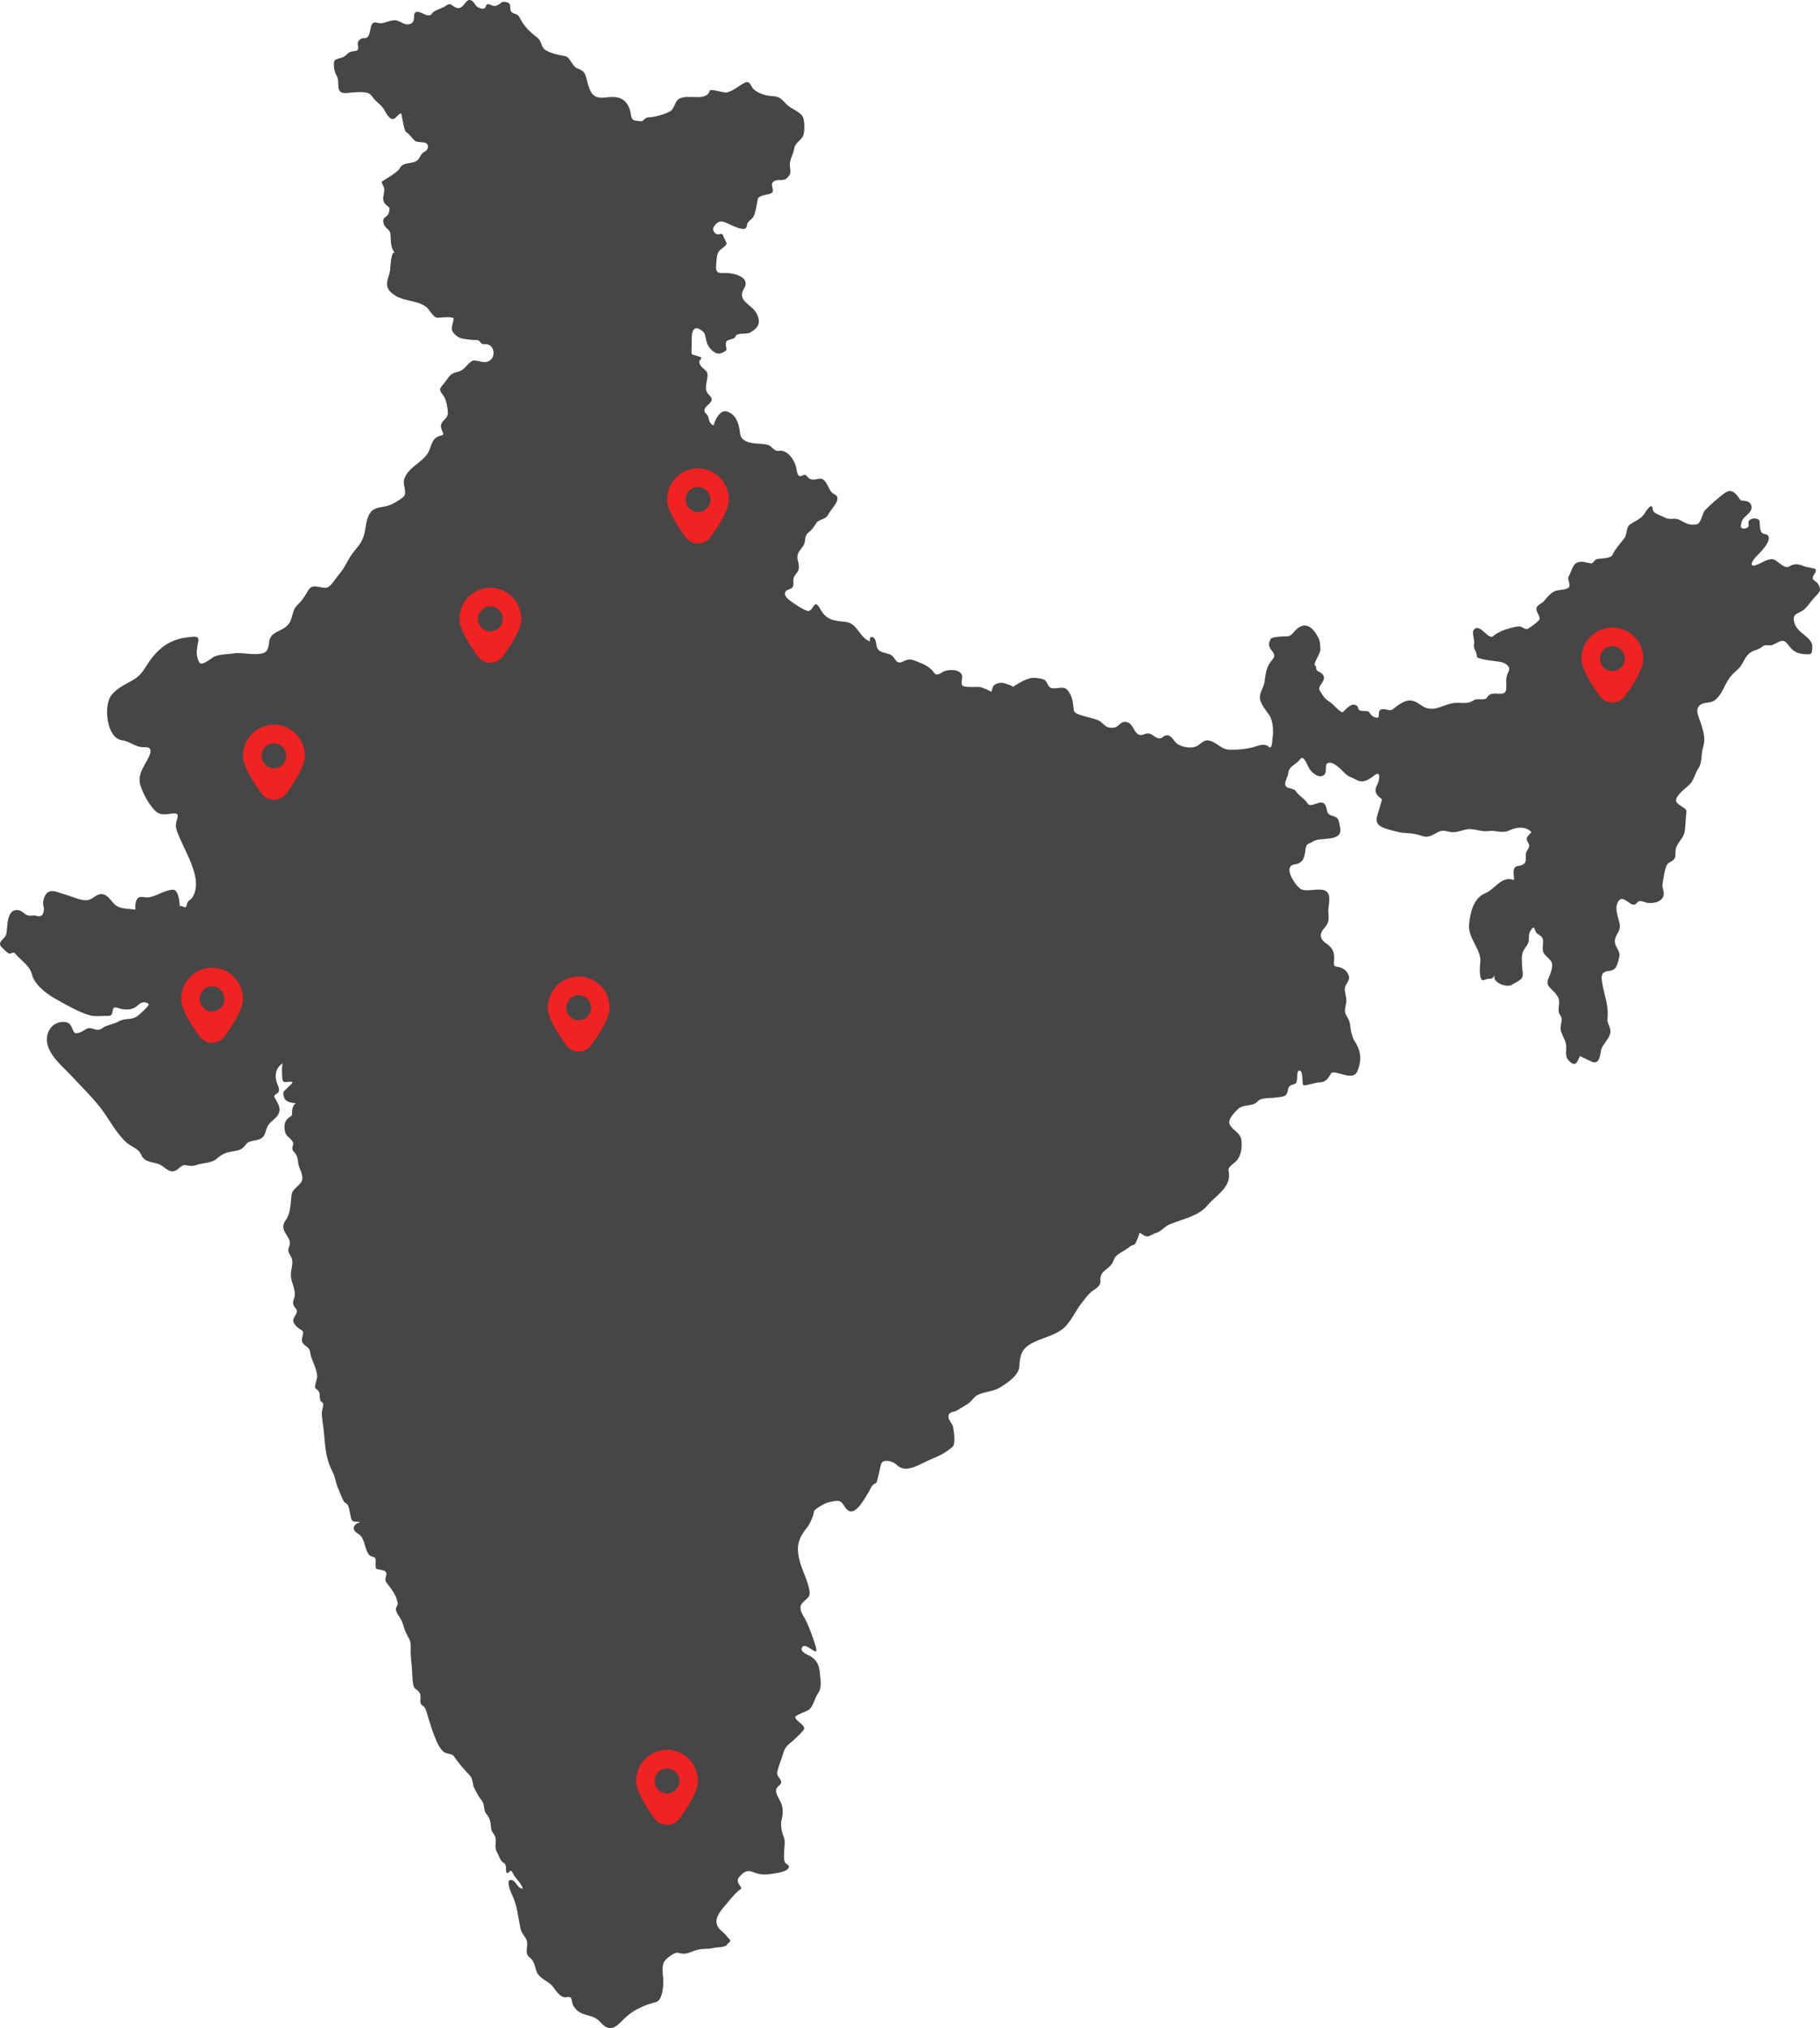 <svg width="412" height="459" viewBox="0 0 412 459" fill="none" xmlns="http://www.w3.org/2000/svg">
<path d="M109.67 77.894C112.309 77.65 112.491 81.795 109.797 81.963C109.032 82.01 107.421 81.322 106.834 81.693C105.617 82.48 105.143 83.82 103.612 84.156C101.695 84.578 101.706 85.332 100.521 86.745C99.373 88.111 99.322 88.129 100.448 89.663C101.064 90.526 101.341 92.373 101.389 93.425C101.462 95.039 99.133 95.265 100.018 97.297C100.685 98.831 100.295 98.204 98.939 98.911C97.613 99.603 97.565 101.442 96.844 102.575C95.404 104.837 92.127 105.908 91.446 108.661C91.18 109.74 92.309 111.728 91.238 112.533C90.192 113.32 89.036 114.088 87.772 114.467C86.583 114.824 85.013 114.74 84.101 115.709C82.694 117.206 82.935 119.639 82.279 121.461C81.685 123.143 80.897 123.795 79.848 125.176C78.725 126.655 78.091 128.443 76.859 129.845C76.261 130.526 75.011 132.537 74.235 132.894C72.908 133.506 70.951 131.794 69.879 133.466C68.993 134.846 68.574 135.746 67.331 136.915C66.1 138.07 66.314 139.836 65.392 141.151C64.525 142.386 63.016 142.648 61.882 143.526C60.592 144.52 61.128 145.846 60.49 147.099C59.593 148.858 54.841 147.54 53.168 147.842C51.75 148.097 49.556 147.988 48.309 148.716C47.562 149.153 45.615 150.862 45.102 149.882C44.395 148.516 44.471 147.598 44.708 146.141C44.887 145.034 45.353 144.014 43.855 144.098C39.598 144.346 36.872 145.675 34.255 149.073C32.797 150.967 32.345 152.599 30.147 153.874C28.375 154.901 26.4 155.742 25.142 157.44C23.422 159.76 24.093 167.067 27.646 167.54C29.535 167.791 30.715 169.241 32.782 169.106C35.086 168.957 33.741 171.303 32.99 172.621C31.998 174.366 31.145 175.925 31.853 177.95C32.541 179.92 33.664 181.993 35.133 183.494C36.157 184.539 37.411 184.339 38.76 184.135C41.559 183.712 39.394 185.675 39.889 187.489C41.067 191.791 46.308 198.547 43.593 203.031C43.028 203.964 42.485 203.57 42.244 204.903C42.073 205.843 41.307 204.874 40.644 205.067C40.772 205.031 40.524 201.279 39.139 201.352C37.134 201.454 35.519 202.849 33.547 203.093C32.83 203.18 31.623 202.671 31.109 203.355C30.628 204 30.544 205.093 30.668 205.865C29.411 205.675 28.015 205.723 26.819 205.249C25.46 204.707 24.982 203.006 23.608 202.474C22.165 201.917 21.341 203.279 20.102 203.654C18.651 204.095 16.136 202.776 14.685 202.434C13.603 202.182 12.276 201.363 11.139 201.789C10.056 202.197 9.528 204.109 9.841 205.107C10.162 206.116 9.71 207.803 8.354 207.296C7.72 207.06 7.119 207.311 6.47 207.209C5.603 207.07 5.194 206.215 4.352 206.029C1.243 205.34 1.819 210.217 1.364 211.565C0.999 212.643 -0.951 213.262 0.576 214.545C0.977 214.88 1.579 215.688 2.096 215.808C2.603 215.921 3.007 215.284 3.43 215.808C4.724 217.382 6.729 218.486 7.228 220.522C7.786 222.813 10.494 224.9 12.48 226.007C14.919 227.362 17.434 228.87 20.091 229.719C21.487 230.163 22.952 229.853 24.377 229.919C26.367 230.01 24.588 227.318 26.826 228.152C28.073 228.615 29.939 228.659 30.985 227.701C31.736 227.012 32.538 226.422 33.62 227.187C34.054 227.493 31.466 229.66 31.27 229.824C29.859 231.019 28.43 230.272 26.95 231.136C25.784 231.82 24.144 231.93 23.134 232.705C21.804 233.729 20.758 232.152 19.497 232.898C18.935 233.23 17.182 234.41 16.716 233.529C16.052 232.276 16.063 231.321 14.383 231.281C11.912 231.23 10.417 233.397 10.636 235.707C10.942 238.788 14.208 241.381 16.162 243.479C18.323 245.8 20.488 247.901 22.478 250.371C24.578 252.971 25.97 256.016 28.43 258.399C29.611 259.542 31.302 259.801 31.984 261.374C32.749 263.137 34.561 262.879 36.095 263.523C37.422 264.081 38.395 265.833 40.035 264.751C40.52 264.434 41.22 263.603 41.883 263.687C42.915 263.822 43.45 264.019 44.508 263.644C45.75 263.203 47.912 263.221 48.892 262.365C50.306 261.138 51.148 260.792 52.92 260.533C54.4 260.318 54.924 260.005 55.73 258.927C56.601 257.754 58.934 258.519 59.801 256.923C60.18 256.228 60.249 255.445 60.669 254.753C61.255 253.791 62.236 253.31 62.852 252.429C63.88 250.964 62.834 249.617 62.148 248.346C61.879 247.847 62.487 247.65 62.772 247.431C63.544 246.838 63.023 245.971 62.746 245.25C62.101 243.581 62.309 241.578 64.102 240.627C63.701 240.842 63.858 243.152 63.869 243.545C63.923 245.683 64.824 244.576 66.18 244.871C66.61 244.966 64.146 246.83 64.139 247.278C64.106 249.482 65.655 249.493 67.109 249.715C66.482 249.613 66.107 251.066 66.114 251.544C66.14 252.56 66.125 252.403 65.418 252.92C64.412 253.66 64.277 254.629 64.448 255.794C64.674 257.324 65.669 257.32 66.282 258.446C66.697 259.207 65.629 259.688 66.551 260.668C67.747 261.946 67.204 262.908 67.823 264.379C68.166 265.206 68.461 265.8 68.439 266.725C68.399 268.2 66.22 268.805 66.008 270.364C65.739 272.287 65.877 274.509 64.653 276.18C62.83 278.686 66.38 279.899 65.48 282.056C64.86 283.538 65.768 283.742 66.1 285.006C66.376 286.073 65.804 287.461 65.837 288.583C65.881 290.029 66.653 291.267 66.741 292.586C66.858 294.378 65.622 294.538 66.971 296.173C67.678 297.026 66.595 297.802 66.402 298.603C66.183 299.524 67.484 300.606 68.192 300.996C69.256 301.59 67.911 302.864 68.487 303.848C69.052 304.817 70.04 304.773 70.193 305.96C70.437 307.913 71.698 309.351 71.796 311.54C71.815 311.948 71.108 313.937 71.374 314.148C72.813 315.288 72.121 315.296 72.522 317.019C72.748 317.19 72.959 317.383 73.149 317.594C73.269 318.235 72.813 319.219 72.846 319.911C72.908 321.4 73.218 322.861 73.345 324.343C73.637 327.811 73.761 330.157 75.361 333.271C75.959 334.436 76.006 335.799 76.604 336.99C76.863 337.503 77.705 340.013 78.178 340.14C78.966 340.355 79.071 341.856 79.268 342.566C79.41 343.08 79.385 344.016 79.979 344.296C80.394 344.493 81.284 344.26 81.597 344.609C81.302 344.278 78.656 345.684 81.098 347.141C82.724 348.113 82.395 350.463 83.54 351.861C84.098 352.546 84.929 352.065 85.049 353.049C85.093 353.402 84.852 354.888 85.253 355.067C85.803 355.311 87.436 355.23 87.462 356.094C87.487 356.942 86.912 357.438 87.553 358.268C88.705 359.758 89.74 360.945 90.068 363.029C89.889 363.357 89.736 363.699 89.609 364.049C89.609 364.777 90.13 365.48 90.505 366.059C91.256 367.217 91.355 368.31 91.912 369.523C92.426 370.649 93.024 371.271 92.98 372.583C92.933 374.014 93.017 375.333 93.181 376.764C93.356 378.29 93.261 379.988 93.589 381.481C93.767 382.29 94.792 382.519 95.076 383.273C95.469 384.337 94.646 385.477 95.805 386.099C96.308 386.369 96.636 387.688 96.774 388.154C97.372 390.135 97.977 392.179 98.826 394.065C99.209 394.914 99.636 395.73 100.321 396.375C101.017 397.03 102.322 396.786 102.788 397.507C103.871 399.157 105.121 400.49 106.437 401.915C107.071 402.596 106.936 403.918 107.388 404.741C107.99 405.837 108.216 406.471 109.032 407.458C109.837 408.431 109.334 409.673 110.144 410.576C110.989 411.519 111.058 412.561 111.171 413.774C111.266 414.736 112.05 415.122 112.185 416.021C112.323 416.906 111.948 418.265 112.436 419.059C112.877 419.762 113.227 421.234 114.047 421.631C114.889 422.035 114.284 423.707 114.794 423.896C115.101 424.013 115.319 423.401 115.607 423.397C115.975 423.394 116.26 424.344 116.446 424.574C116.362 424.472 119.03 427.579 118.119 427.415C117.062 427.225 116.77 425.484 115.607 425.462C114.539 425.44 115.52 427.997 115.808 428.58C117.08 431.148 117.24 433.596 117.812 436.426C118.067 437.672 119.012 438.283 119.281 439.343C119.62 440.706 118.596 441.984 119.937 443.029C121.013 443.867 121.034 445.087 121.505 446.253C122.139 447.83 124.078 448.282 125.12 449.567C125.918 450.547 126.83 452.281 128.339 451.993C129.793 451.713 129.199 452.999 129.844 454.022C131.539 456.703 133.977 455.494 135.858 457.61C138.486 460.6 139.875 458.098 141.879 456.331C143.727 454.703 146.122 453.702 148.484 453.108C150.149 452.689 150.277 448.613 150.087 447.251C149.967 446.402 149.92 444.993 150.229 444.188C150.532 443.405 152.675 441.704 153.539 441.955C155.525 442.527 156.12 441.736 157.851 441.274C159.076 440.953 160.318 441.157 161.539 440.851C162.203 440.687 164.273 440.742 164.576 440.112C164.761 439.729 165.662 439.409 165.17 438.921C164.579 438.327 164.237 437.737 163.533 437.18C160.643 434.882 163.03 432.605 164.765 430.518C165.64 429.462 166.591 428.256 167.736 427.484C168.209 427.16 166.321 426.056 167.306 424.843C168.126 423.831 168.997 423.12 170.309 423.623C172.026 424.282 172.919 424.337 174.756 424.071C175.667 423.94 178.032 423.678 178.521 422.742C178.809 422.184 178.211 422.009 177.897 421.729C177.362 421.252 177.504 420.163 177.493 419.536C177.471 418.418 177.854 416.786 177.438 415.777C176.946 414.615 176.629 413.064 176.939 411.818C177.307 410.336 177.332 409.006 176.614 407.611C176.082 406.588 175.058 405.123 176.217 404.231C177.868 402.974 175.692 402.348 175.933 401.11C176.192 399.878 176.698 398.68 177.081 397.485C177.613 395.821 177.65 395.471 179.056 394.328C179.432 394.022 182.053 391.727 182.049 391.177C182.042 390.226 180.008 389.414 180.022 388.591C180.03 388.132 182.781 387.301 183.274 386.824C184.134 385.99 184.447 384.289 185.158 383.269C186.171 381.845 185.694 380.206 185.577 378.512C185.468 376.895 184.852 375.609 183.397 374.794C182.862 374.491 181.214 373.894 181.491 373.027C182.166 370.911 185.788 376.134 184.546 372.251C183.955 370.405 183.288 368.518 182.45 366.769C181.943 365.713 180.547 364.078 181.56 362.879C182.574 361.681 183.536 361.557 183.248 359.962C182.774 357.361 181.393 355.143 180.85 352.517C180.248 349.629 180.934 347.855 182.69 345.72C183.284 345.01 184.167 343.04 184.258 342.129C184.316 341.546 185.85 340.81 186.262 340.555C187.17 339.998 187.979 339.889 188.989 339.703C190.979 339.346 190.775 341.08 192.076 341.889C193.803 342.959 195.841 338.902 196.53 337.867C197.055 337.073 197.295 335.93 198.323 335.635C198.575 335.562 199.267 331.96 199.438 331.388C199.836 330.058 202.099 330.703 202.806 331.377C204.056 332.564 205.186 332.637 206.95 331.992C208.357 331.479 209.775 330.637 211.215 330.055C213.07 329.308 214.029 328.743 215.567 327.505C216.416 326.82 215.902 323.921 215.76 322.956C215.647 322.187 214.856 321.681 214.739 320.869C214.521 319.364 215.847 319.721 216.748 319.142C217.513 318.647 218.326 318.221 219.091 317.718C219.919 317.172 220.403 316.184 221.256 315.736C222.897 314.888 224.726 315.019 226.37 314.01C227.981 313.016 230.638 311.3 230.758 309.195C230.904 306.667 231.258 305.261 233.609 303.986C235.715 302.846 238.3 302.369 240.25 300.999C242.367 299.51 243.351 296.705 244.966 294.757C245.739 293.828 246.377 292.782 247.397 292.094C248.235 291.529 249.23 290.95 249.114 289.777C248.881 287.359 251.414 287.388 252.113 285.181C252.584 283.695 254.625 283.181 255.762 282.128C256.075 281.841 256.775 281.742 256.95 281.557C257.1 281.404 258.102 279.036 257.901 278.978C258.568 279.178 258.937 279.823 259.728 279.808C260.442 279.794 260.992 279.204 261.667 279.043C262.851 278.759 263.591 277.586 264.725 277.109C267.506 275.944 271.26 275.277 273.283 272.859C275.28 270.466 278.983 268.608 278.101 264.893C277.915 264.11 279.537 263.155 279.986 262.631C281.006 261.429 281.199 259.59 281.021 258.074C280.817 256.341 279.253 255.998 278.436 254.614C277.748 253.441 279.45 251.784 280.222 251.019C281.422 249.832 283.649 250.495 284.676 249.271C285.489 248.302 287.723 248.601 288.948 248.378C289.961 248.193 291.201 248.324 291.445 247.14C291.736 245.745 291.755 245.745 293.176 245.264C294.036 244.973 293.242 242.292 294.171 242.292C295.028 242.292 294.703 245.009 295.02 245.577C295.181 245.865 297.914 244.984 298.37 244.984C299.992 244.984 300.469 244.365 301.279 243.002C302.011 241.778 306.232 245.006 307.289 242.409C308.313 239.892 308.105 237.761 306.589 235.532C306.188 234.945 305.744 233.23 305.696 232.505C305.616 231.274 305.43 230.986 304.716 229.682C304.063 228.498 304.945 227.213 304.752 225.956C304.464 224.037 304.03 223.833 305.135 222.121C305.955 220.85 304.657 219.334 303.455 218.966C302.055 218.54 301.873 219.134 302.011 217.167C302.124 215.473 301.65 214.49 300.24 213.536C298.724 212.509 298.614 211.347 299.799 210.021C300.965 208.717 300.798 207.959 300.703 206.368C300.63 205.169 301.18 203.614 300.761 202.441C299.941 200.143 295.746 202.317 294.248 201.061C292.983 200.001 290.264 195.969 293.231 195.586C294.948 195.364 295.345 193.965 295.502 192.446C295.68 190.716 296.223 191.128 297.36 190.37C298.851 189.38 304.092 190.687 303.363 187.26C302.988 185.442 303.159 185.034 301.311 184.524C299.853 184.124 300.772 182.233 299.409 181.687C298.436 181.297 296.635 182.885 295.99 181.818C295.272 180.649 294.168 180.234 293.442 179.177C293.005 178.536 292.203 178.511 291.518 178.263C290.187 177.782 291.554 175.805 291.598 175.156C291.722 173.259 293.428 173.113 294.383 171.743C295.108 170.705 296.103 173.572 296.457 174.067C297.127 175.003 298.625 176.282 299.737 175.378C300.51 174.752 299.792 173.102 300.535 172.723C301.782 172.089 303.717 174.3 304.446 175.01C305.354 175.903 306.053 175.903 307.045 176.486C308.525 177.353 309.833 176.478 311.087 175.495C312.796 174.14 312.184 176.901 311.765 177.622C310.912 179.104 311.612 180.03 312.782 180.824C312.982 180.962 311.765 184.357 311.655 185.089C311.419 186.67 312.618 187.18 313.948 187.595C315.045 187.937 316.74 188.429 317.859 188.498C319.412 188.596 320.352 188.644 321.89 189.183C324.292 190.021 325.28 187.5 327.427 188.105C329.512 188.691 330.109 188.068 332.056 187.7C333.645 187.402 335.219 188.323 336.903 188.087C338.802 187.817 339.91 188.775 341.813 187.886C343.369 187.158 345.367 186.936 346.69 188.334C346.307 188.691 345.964 189.088 345.665 189.514C345.399 190.283 346.157 190.665 346.154 191.379C346.147 192.009 345.786 192.25 345.552 192.785C345.264 193.452 345.52 194.322 345.308 195.036C345.122 195.663 344.262 195.899 343.675 195.98C342.101 196.194 342.815 198.103 342.717 199.181C339.947 198.063 338.365 201.312 336.196 202.168C333.568 203.21 332.803 206.586 332.569 209.161C332.263 212.581 335.58 214.953 335.07 218.089C334.99 218.595 334.705 222.416 336.025 221.771C337.366 221.134 337.483 222.102 338.467 220.605C337.417 222.194 340.996 223.596 342.152 222.915C342.801 222.532 344.109 221.92 344.521 221.319C344.955 220.689 344.55 219.396 344.554 218.646C344.557 217.52 344.324 216.144 344.878 215.109C345.283 214.355 345.968 213.798 346.07 212.895C346.157 212.144 345.99 211.489 346.383 210.797C347.557 208.742 347.244 210.862 348.056 211.339C349.864 212.385 349.183 212.942 349.237 214.836C349.277 216.18 350.63 216.628 351.22 217.717C351.705 218.609 350.903 220.638 350.513 221.476C349.78 223.053 351.169 223.68 352.058 224.75C353.447 226.419 352.769 227.02 352.824 228.834C352.849 229.588 353.531 229.908 353.531 230.68C353.531 231.452 353.214 232.148 353.279 232.895C353.374 234.035 354.413 235.233 354.533 236.574C354.679 238.238 354.063 239.065 355.383 240.285C356.87 241.662 357.165 239.892 357.664 238.999C357.675 238.981 360.27 240.325 360.682 240.394C362.348 240.678 362.187 238.289 362.519 237.382C362.895 236.362 363.842 235.488 364.294 234.486C365.1 232.705 363.729 231.933 363.893 230.484C364.214 227.679 363.201 225.362 362.73 222.652C362.526 221.461 362.224 219.953 363.977 219.779C365.978 219.582 366.022 218.595 366.521 216.756C366.98 215.069 365.45 214.384 365.563 212.895C365.683 211.328 366.999 210.873 366.623 208.997C366.324 207.5 365.457 205.675 366.24 204.175C367.265 202.226 368.712 204.816 369.874 204.739C370.465 204.703 370.563 204.051 371.081 203.96C371.766 203.84 372.459 204.295 373.129 204.353C374.306 204.459 375.918 204.182 376.482 202.984C376.967 201.953 376.176 201.053 376.355 200.012C376.53 198.97 376.84 196.631 377.346 195.732C377.718 195.065 378.582 195.025 379.001 194.406C379.468 193.714 379.18 192.865 379.362 192.108C379.726 190.592 381.144 189.722 381.385 188.108C381.607 186.63 381.578 185.122 381.767 183.639C381.877 182.787 379.548 182.292 379.42 181.173C379.296 180.07 381.669 178.3 382.394 177.626C383.481 176.617 383.67 175.065 384.486 173.86C385.387 172.534 385.04 170.629 385.525 169.146C386.17 167.161 385.602 165.559 384.989 163.584C384.621 162.39 383.502 160.43 384.975 159.465C385.966 158.817 387.242 159.246 388.255 158.423C389.309 157.571 389.95 156.289 390.53 155.098C391.31 153.506 392.035 152.657 393.373 151.51C394.528 150.519 394.798 148.909 395.935 147.915C396.926 147.059 397.94 147.19 398.931 146.356C399.784 145.639 400.484 146.378 401.493 145.857C403.316 144.914 403.757 144.499 404.952 146.123C405.885 147.387 406.807 147.908 408.386 148.035C410.142 148.177 410.197 148.119 410.259 146.385C410.339 144.16 406.786 143.355 406.188 140.911C405.689 138.867 406.753 139.035 408.069 138.183C409.144 137.487 409.927 136.019 410.853 135.109C412.027 133.95 412.406 133.451 411.487 132.049C411.221 131.645 410.507 131.43 410.379 130.956C410.194 130.275 411.342 129.477 411.003 128.862C410.835 128.545 408.9 128.377 408.415 128.166C407.303 127.678 406.232 127.438 405.153 128.141C403.906 128.953 402.609 126.957 401.486 126.611C400.331 126.254 398.537 127.587 397.444 127.911C395.724 128.421 396.875 126.655 397.389 126.126C398.308 125.19 399.328 124.211 399.988 123.067C400.451 122.262 400.834 121.042 399.492 120.867C398.213 120.699 398.453 119.053 398.33 118.011C398.217 117.053 395.833 117.133 395.793 118.255C395.771 118.936 396.117 119.089 395.421 119.476C395.02 119.701 394.01 119.752 394.094 118.991C394.28 117.45 394.601 117.421 395.855 116.179C396.985 115.065 396.587 113.542 395.086 113.371C393.668 113.211 394.207 113.356 393.409 112.347C391.922 110.461 391.076 111.014 389.611 112.209C388.35 113.236 387.082 114.303 385.966 115.494C385.277 116.234 385.106 118.536 384.02 118.678C382.15 118.929 381.68 118.365 380.116 117.622C378.986 117.086 378.053 117.804 376.81 117.093C375.994 116.627 374.204 116.281 374.124 115.225C373.978 113.284 372.4 116.084 372.105 116.471C371.23 117.596 369.951 117.953 368.872 118.805C368.092 119.425 368.347 121.009 367.698 121.832C366.674 123.136 365.734 124.09 365.034 125.573C364.622 126.443 362.337 126.36 361.557 126.52C360.839 126.669 360.726 127.587 360.121 127.503C358.998 127.343 357.777 126.749 356.706 127.503C355.984 128.013 355.554 129.743 355.087 130.516C354.697 131.16 355.783 132.486 355.014 133.032C354.198 133.597 352.755 133.393 351.822 133.852C351.122 134.198 350.141 135.185 349.711 135.815C349.186 136.591 347.925 136.813 347.801 137.738C347.688 138.605 349.015 139.734 348.315 140.43C347.623 141.122 346.748 141.785 345.899 142.273C345.25 142.648 344.565 141.694 343.825 141.767C342.152 141.931 339.32 142.768 338.011 143.974C336.929 144.965 334.986 140.82 333.623 142.55C333.083 143.231 333.925 144.804 333.667 145.788C333.43 146.731 334.37 147.573 334.323 148.556C334.283 149.306 339.035 149.631 339.892 149.853C340.825 150.093 342.101 150.869 341.477 152.031C340.712 153.462 341.073 154.26 340.985 155.804C340.847 158.296 337.749 155.757 336.59 157.895C336.196 158.624 334.341 157.975 333.659 158.445C332.263 159.399 331.308 159.021 329.701 159.061C326.705 159.13 324.609 161.712 321.617 159.552C319.517 158.041 318.384 158.267 316.208 159.815C315.734 160.153 315.14 160.831 314.506 160.722C313.933 160.62 312.712 160.197 312.293 160.845C311.812 161.592 312.669 162.914 311.036 162.244C310.332 161.956 309.91 161.115 309.917 161.122C309.315 160.674 308.266 161.162 307.65 160.663C307.344 160.412 307.613 160.055 307.103 159.687C305.74 158.711 304.122 161.333 303.834 161.213C302.937 160.834 301.818 159.312 300.863 158.758C299.853 158.176 299.292 157.148 298.702 156.176C298.195 155.334 300.127 154.165 299.628 152.985C299.376 152.395 298.837 152.162 298.319 151.878C297.787 151.587 298.1 150.865 297.619 150.505C297.277 150.25 298.957 147.715 298.906 147.015C298.786 145.314 298.888 144.965 297.955 143.482C296.424 141.067 294.681 140.969 292.921 143.016C291.846 144.254 291.762 143.956 290.209 144.043C289.776 144.069 287.902 144.185 287.669 144.575C287.053 145.624 287.191 146.411 287.869 147.212C289.181 148.745 287.993 149.03 287.279 150.33C286.546 151.645 286.466 152.763 286.273 154.242C286.112 155.48 285.329 156.383 285.209 157.636C285.07 159.082 286.634 160.773 287.363 161.898C288.175 163.162 288.354 165.664 288.044 167.118C288.011 167.27 288.008 169.787 287.224 169.03C286.484 168.319 285.384 168.56 284.545 168.84C282.522 169.521 280.324 169.725 278.203 169.653C276.395 169.591 275.298 167.828 273.534 167.569C272.379 167.402 271.73 168.534 270.757 168.931C269.51 169.441 267.721 169.095 266.598 168.421C265.687 167.875 265.29 166.254 264.01 166.425C263.31 166.517 263.088 167.201 262.345 167.107C261.565 167.005 261.054 166.298 260.325 166.065C259.064 165.664 258.39 167.074 257.245 165.846C256.403 164.947 256.393 163.708 254.978 163.406C253.626 163.118 253.276 164.579 252.135 164.681C250.605 164.83 250.287 164.335 249.132 163.319C248.101 162.412 243.286 162.033 243.096 160.809C242.834 159.093 242.969 158.128 241.948 156.569C240.917 154.999 239.896 155.925 238.198 155.753C237.166 155.651 237.181 154.377 236.477 153.892C235.912 153.506 233.991 153.302 233.292 153.477C231.83 153.841 230.547 154.642 229.286 155.462C229.537 155.291 227.052 154.493 226.829 154.504C226.129 154.54 225.171 154.715 224.781 155.396C224.631 155.655 224.613 156.394 224.351 156.569C224.486 156.478 222.208 155.513 221.818 155.48C220.844 155.396 218.924 155.608 218.071 155.28C217.254 154.967 218.002 153.422 217.765 152.81C217.211 151.401 215.111 151.517 213.916 151.856C213.11 152.082 212.075 153.342 211.35 152.126C210.756 151.135 209.068 150.264 208.007 149.875C206.761 149.416 205.984 148.898 204.65 149.609C202.566 150.72 202.901 148.665 201.421 148.09C200.142 147.594 198.739 147.74 198.414 146.09C198.305 145.533 198.301 144.794 197.827 144.382C197.058 143.708 196.792 144.571 196.974 145.172C194.387 144.244 194.259 141.02 191.263 140.721C188.668 140.459 187.086 140.306 185.756 137.942C184.261 135.294 184.356 137.811 183.15 138.256C182.377 138.54 178.83 135.99 178.276 135.462C177.376 134.606 177.511 133.695 178.645 133.357C180 132.956 179.49 132.111 179.614 131.062C179.734 130.053 180.726 129.67 180.842 128.563C180.977 127.288 180.084 126.258 180.795 125.001C181.447 123.846 182.089 123.701 182.235 122.244C182.297 121.628 182.45 120.973 182.953 120.576C183.769 119.931 184.218 119.312 184.739 118.452C185.38 117.399 186.856 117.698 187.447 116.5C188.081 115.203 190.818 112.828 188.927 111.881C187.666 111.247 187.655 110.06 186.871 109.062C185.781 107.696 185.285 108.661 183.831 108.519C182.515 108.392 182.884 106.968 181.546 107.66C180.503 108.199 180.38 106.567 180.252 105.868C179.964 104.294 178.302 101.675 176.312 102.032C175.2 102.233 174.821 100.947 173.812 100.681C172.999 100.47 172.139 100.452 171.3 100.382C169.715 100.251 167.714 99.945 167.521 98.007C167.327 96.073 166.675 93.669 164.444 93.101C162.666 92.65 161.401 96.234 161.594 96.296C160.738 96.015 160.501 95.254 160.369 94.463C160.26 93.808 159.52 93.575 159.469 92.959C159.356 91.652 162.261 91.025 160.588 89.466C158.977 87.962 160.38 86.246 160.14 84.527C160.052 83.886 158.948 83.325 158.613 82.742C157.967 81.632 158.387 81.803 158.766 81.063C158.966 80.674 156.626 80.422 156.586 80.069C156.459 78.965 156.644 77.767 156.59 76.641C156.542 75.582 156.852 73.677 158.317 74.463C160.02 75.381 159.436 76.029 160.125 77.822C160.526 78.867 161.962 80.422 163.227 79.934C165.181 79.191 164.145 79.071 164.342 77.552C164.466 76.601 166.238 77.038 166.54 76.081C166.806 75.246 169 75.698 169.704 75.312C171.661 74.245 172.397 73.035 171.231 70.883C170.09 68.767 166.697 68.14 168.457 65.226C169.995 62.68 166.026 61.7 163.992 61.788C162.123 61.875 161.948 61.478 162.159 59.406C162.232 58.67 162.247 57.847 162.575 57.162C162.994 56.299 164.051 56.026 164.463 55.239C164.59 54.999 163.81 53.717 163.745 53.462C163.446 52.351 162.618 53.491 161.926 52.799C161.259 52.136 161.262 51.702 161.897 50.897C163.143 49.32 164.481 50.566 166.154 51.225C166.752 51.458 169.008 52.493 169.073 51.072C169.124 49.921 170.334 49.779 170.724 48.697C171.162 47.477 171.282 46.221 171.566 44.978C171.719 44.305 173.75 44.002 174.216 43.879C175.918 43.434 174.03 41.871 175.124 41.078C176.057 40.4 177.201 41.099 178.021 40.407C179.297 39.333 178.874 38.776 178.801 37.351C178.736 36.098 179.64 34.816 179.811 33.552C179.975 32.336 181.378 31.749 181.823 30.697C182.187 29.826 182.14 27.579 181.834 26.672C181.415 25.415 179.363 24.741 178.462 23.966C176.804 22.549 176.895 21.824 174.479 21.715C173.29 21.66 171.395 21.015 170.553 20.148C169.974 19.555 169.74 18.156 168.661 18.688C167.247 19.384 166.154 20.513 164.572 20.913C163.806 21.107 160.803 19.966 160.65 20.527C159.943 23.11 155.697 21.209 153.765 22.341C152.65 23 152.77 24.61 151.6 25.252C150.536 25.838 148.068 26.544 146.909 26.552C146.33 26.555 145.94 26.869 145.586 27.262C145.276 27.612 144.387 27.324 144.015 27.309C142.63 27.247 142.954 25.863 142.575 24.8C141.569 21.955 139.67 21.729 136.948 22.072C133.715 22.476 133.445 20.261 132.691 17.512C132.348 16.255 131.943 15.982 130.711 15.479C129.33 14.911 129.224 12.94 127.825 12.682C126.319 12.405 125.175 12.201 123.783 11.505C122.299 10.762 122.802 9.476 121.734 8.606C119.941 7.153 118.891 6.322 117.787 4.268C117.127 3.019 117.094 3.459 115.975 2.855C115.09 2.377 115.946 0.91 114.951 0.585C113.289 0.046 113.708 0.815 112.269 1.321C111.434 1.613 110.333 0.301 110.016 1.372C109.659 2.589 107.964 1.689 107.603 1.092C107.082 0.232 106.379 -0.485 105.54 0.418C105.034 0.968 104.48 1.973 103.579 1.817C102.143 1.565 102.34 0.305 100.798 1.39C100.062 1.911 98.225 2.33 97.839 3C97.128 4.228 95.575 2.767 94.65 2.676C92.922 2.509 94.547 4.927 92.794 5.441C91.73 5.75 91.059 5.084 90.13 4.738C88.475 4.122 87.025 5.659 85.403 5.146C83.106 4.424 84.502 8.784 82.432 8.635C81.612 8.577 80.774 9.389 81.003 10.249C81.506 12.175 79.746 11.094 78.703 12.135C77.624 13.217 77.337 12.948 76.039 13.469C75.131 13.829 75.747 16.441 76.152 17.027C77.216 18.601 75.459 21.416 78.747 21.037C80.081 20.884 81.889 20.706 83.216 21.023C83.642 21.125 84.098 21.631 84.327 21.959C85.042 22.975 86.055 23.547 86.74 24.49C87.148 25.055 87.484 25.845 87.925 26.348C89.317 27.914 89.714 25.976 90.746 25.645C90.946 25.579 91.409 29.542 91.912 29.866C92.627 30.322 93.221 31.174 93.829 31.782C94.46 32.412 95.776 31.979 96.497 32.427C97.157 32.835 96.858 33.938 96.301 34.223C95.28 34.747 95.364 35.133 94.773 35.971C93.757 37.417 91.26 36.346 90.425 38.189C90.082 38.95 86.394 41.078 86.401 41.158C86.507 41.89 87.108 42.305 86.984 43.274C86.875 44.133 86.467 45.175 87.039 45.962C87.805 47.011 88.493 46.577 88.027 48.133C87.67 49.327 86.456 48.985 86.806 50.46C87.13 51.837 88.315 51.793 88.402 53.046C88.512 54.54 88.344 56.059 89.43 57.264C88.617 56.361 88.347 60.422 88.337 60.797C88.267 62.688 86.671 64.374 88.431 66.086C90.848 68.435 93.942 67.648 96.446 69.437C97.292 70.041 98.054 72.019 99.195 71.914C99.647 71.87 102.329 71.586 102.661 72.041C102.836 72.285 102.081 74.121 102.325 74.755C102.635 75.556 103.689 76.416 104.505 76.59C105.54 76.816 106.852 76.955 107.913 76.955C108.839 76.955 108.584 77.964 109.666 77.894H109.67Z" fill="#464646"/>
<path d="M48 219C46.144 219.002 44.365 219.747 43.053 221.073C41.74 222.398 41.002 224.195 41 226.069C41 227.89 42.396 230.738 45.148 234.537C45.476 234.99 45.905 235.359 46.401 235.613C46.896 235.867 47.444 236 48 236C48.556 236 49.104 235.867 49.599 235.613C50.095 235.359 50.524 234.99 50.852 234.537C53.604 230.738 55 227.89 55 226.069C54.998 224.195 54.26 222.398 52.947 221.073C51.635 219.747 49.856 219.002 48 219ZM48 228.887C47.445 228.887 46.903 228.721 46.441 228.409C45.98 228.098 45.62 227.656 45.408 227.138C45.196 226.62 45.14 226.05 45.249 225.501C45.357 224.951 45.624 224.446 46.016 224.05C46.409 223.654 46.908 223.384 47.453 223.275C47.997 223.165 48.561 223.221 49.074 223.436C49.586 223.65 50.024 224.014 50.333 224.479C50.641 224.945 50.805 225.493 50.805 226.054C50.805 226.805 50.51 227.526 49.984 228.057C49.458 228.588 48.744 228.887 48 228.887Z" fill="#F02222"/>
<path d="M131 221C129.144 221.002 127.365 221.747 126.053 223.073C124.74 224.398 124.002 226.195 124 228.069C124 229.89 125.396 232.738 128.148 236.537C128.476 236.99 128.905 237.359 129.401 237.613C129.896 237.867 130.444 238 131 238C131.556 238 132.104 237.867 132.599 237.613C133.095 237.359 133.524 236.99 133.852 236.537C136.604 232.738 138 229.89 138 228.069C137.998 226.195 137.26 224.398 135.947 223.073C134.635 221.747 132.856 221.002 131 221ZM131 230.887C130.445 230.887 129.903 230.721 129.441 230.409C128.98 230.098 128.621 229.656 128.408 229.138C128.196 228.62 128.14 228.05 128.249 227.501C128.357 226.951 128.624 226.446 129.016 226.05C129.409 225.654 129.909 225.384 130.453 225.275C130.997 225.165 131.561 225.221 132.074 225.436C132.586 225.65 133.024 226.014 133.333 226.479C133.641 226.945 133.805 227.493 133.805 228.054C133.805 228.805 133.51 229.526 132.984 230.057C132.458 230.588 131.744 230.887 131 230.887Z" fill="#F02222"/>
<path d="M151 396C149.144 396.002 147.365 396.747 146.053 398.073C144.74 399.398 144.002 401.195 144 403.069C144 404.89 145.396 407.738 148.148 411.537C148.476 411.99 148.905 412.359 149.401 412.613C149.896 412.867 150.444 413 151 413C151.556 413 152.104 412.867 152.599 412.613C153.095 412.359 153.524 411.99 153.852 411.537C156.604 407.738 158 404.89 158 403.069C157.998 401.195 157.26 399.398 155.947 398.073C154.635 396.747 152.856 396.002 151 396ZM151 405.887C150.445 405.887 149.903 405.721 149.441 405.409C148.98 405.098 148.621 404.656 148.408 404.138C148.196 403.62 148.14 403.05 148.249 402.501C148.357 401.951 148.624 401.446 149.016 401.05C149.409 400.654 149.909 400.384 150.453 400.275C150.997 400.165 151.561 400.221 152.074 400.436C152.586 400.65 153.024 401.014 153.333 401.479C153.641 401.945 153.805 402.493 153.805 403.054C153.805 403.805 153.51 404.526 152.984 405.057C152.458 405.588 151.744 405.887 151 405.887Z" fill="#F02222"/>
<path d="M111 133C109.144 133.002 107.365 133.747 106.053 135.073C104.74 136.398 104.002 138.195 104 140.069C104 141.89 105.396 144.738 108.148 148.537C108.476 148.99 108.905 149.359 109.401 149.613C109.896 149.867 110.444 150 111 150C111.556 150 112.104 149.867 112.599 149.613C113.095 149.359 113.524 148.99 113.852 148.537C116.604 144.738 118 141.89 118 140.069C117.998 138.195 117.26 136.398 115.947 135.073C114.635 133.747 112.856 133.002 111 133ZM111 142.887C110.445 142.887 109.903 142.721 109.441 142.409C108.98 142.098 108.621 141.656 108.408 141.138C108.196 140.62 108.14 140.05 108.249 139.501C108.357 138.951 108.624 138.446 109.016 138.05C109.409 137.654 109.909 137.384 110.453 137.275C110.997 137.165 111.561 137.221 112.074 137.436C112.586 137.65 113.024 138.014 113.333 138.479C113.641 138.945 113.805 139.493 113.805 140.054C113.805 140.805 113.51 141.526 112.984 142.057C112.458 142.588 111.744 142.887 111 142.887Z" fill="#F02222"/>
<path d="M158 106C156.144 106.002 154.365 106.747 153.053 108.073C151.74 109.398 151.002 111.195 151 113.069C151 114.89 152.396 117.738 155.148 121.537C155.476 121.99 155.905 122.359 156.401 122.613C156.896 122.867 157.444 123 158 123C158.556 123 159.104 122.867 159.599 122.613C160.095 122.359 160.524 121.99 160.852 121.537C163.604 117.738 165 114.89 165 113.069C164.998 111.195 164.26 109.398 162.947 108.073C161.635 106.747 159.856 106.002 158 106ZM158 115.887C157.445 115.887 156.903 115.721 156.441 115.409C155.98 115.098 155.621 114.656 155.408 114.138C155.196 113.62 155.14 113.05 155.249 112.501C155.357 111.951 155.624 111.446 156.016 111.05C156.409 110.654 156.909 110.384 157.453 110.275C157.997 110.165 158.561 110.221 159.074 110.436C159.586 110.65 160.024 111.014 160.333 111.479C160.641 111.945 160.805 112.493 160.805 113.054C160.805 113.805 160.51 114.526 159.984 115.057C159.458 115.588 158.744 115.887 158 115.887Z" fill="#F02222"/>
<path d="M62 164C60.144 164.002 58.365 164.747 57.053 166.073C55.74 167.398 55.002 169.195 55 171.069C55 172.89 56.396 175.738 59.148 179.537C59.476 179.99 59.905 180.359 60.401 180.613C60.896 180.867 61.444 181 62 181C62.556 181 63.104 180.867 63.599 180.613C64.095 180.359 64.524 179.99 64.852 179.537C67.604 175.738 69 172.89 69 171.069C68.998 169.195 68.26 167.398 66.947 166.073C65.635 164.747 63.856 164.002 62 164ZM62 173.887C61.445 173.887 60.903 173.721 60.441 173.409C59.98 173.098 59.62 172.656 59.408 172.138C59.196 171.62 59.14 171.05 59.249 170.501C59.357 169.951 59.624 169.446 60.016 169.05C60.409 168.654 60.908 168.384 61.453 168.275C61.997 168.165 62.561 168.221 63.074 168.436C63.586 168.65 64.024 169.014 64.332 169.479C64.641 169.945 64.805 170.493 64.805 171.054C64.805 171.805 64.51 172.526 63.984 173.057C63.458 173.588 62.744 173.887 62 173.887Z" fill="#F02222"/>
<path d="M365 142C363.144 142.002 361.365 142.747 360.053 144.073C358.74 145.398 358.002 147.195 358 149.069C358 150.89 359.396 153.738 362.148 157.537C362.476 157.99 362.905 158.359 363.401 158.613C363.896 158.867 364.444 159 365 159C365.556 159 366.104 158.867 366.599 158.613C367.095 158.359 367.524 157.99 367.852 157.537C370.604 153.738 372 150.89 372 149.069C371.998 147.195 371.26 145.398 369.947 144.073C368.635 142.747 366.856 142.002 365 142ZM365 151.887C364.445 151.887 363.903 151.721 363.441 151.409C362.98 151.098 362.621 150.656 362.408 150.138C362.196 149.62 362.14 149.05 362.249 148.501C362.357 147.951 362.624 147.446 363.016 147.05C363.409 146.654 363.909 146.384 364.453 146.275C364.997 146.165 365.561 146.221 366.074 146.436C366.586 146.65 367.024 147.014 367.333 147.479C367.641 147.945 367.805 148.493 367.805 149.054C367.805 149.805 367.51 150.526 366.984 151.057C366.458 151.588 365.744 151.887 365 151.887Z" fill="#F02222"/>
</svg>
